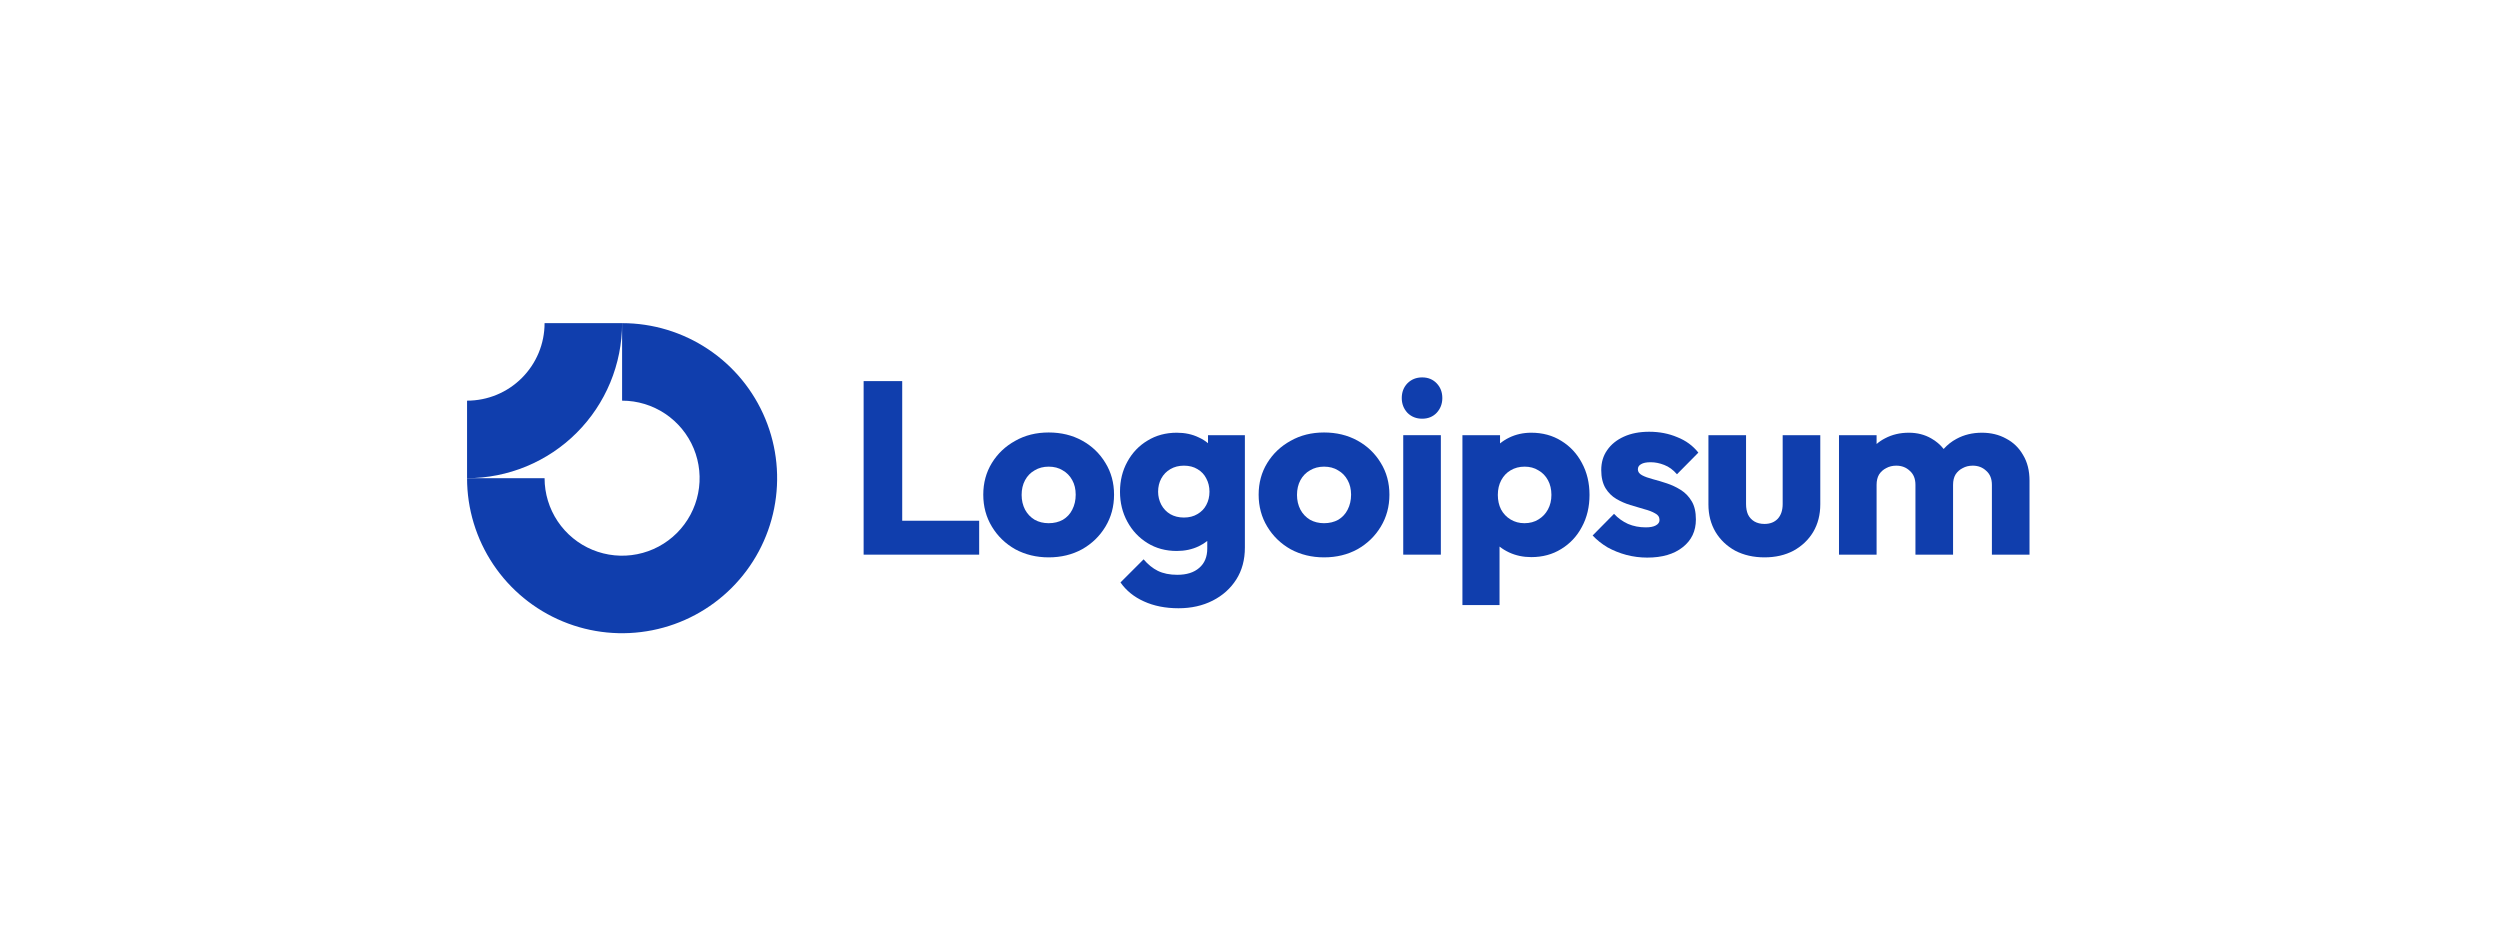 <svg width="129" height="49" viewBox="0 0 129 49" fill="none" xmlns="http://www.w3.org/2000/svg">
<g clip-path="url(#clip0_6067_1323)">
<path fill-rule="evenodd" clip-rule="evenodd" d="M34.322 21.348C33.665 20.909 32.891 20.674 32.1 20.674V16.674C33.682 16.674 35.229 17.143 36.545 18.023C37.86 18.901 38.886 20.151 39.491 21.613C40.097 23.075 40.255 24.683 39.946 26.235C39.638 27.787 38.876 29.212 37.757 30.331C36.638 31.45 35.213 32.212 33.661 32.52C32.109 32.829 30.5 32.671 29.039 32.065C27.577 31.46 26.327 30.434 25.448 29.119C24.569 27.803 24.1 26.256 24.1 24.674H28.1C28.1 25.465 28.335 26.239 28.774 26.896C29.214 27.554 29.838 28.067 30.569 28.37C31.3 28.672 32.105 28.752 32.88 28.597C33.656 28.443 34.369 28.062 34.928 27.503C35.488 26.943 35.869 26.23 36.023 25.455C36.178 24.679 36.098 23.874 35.796 23.143C35.493 22.413 34.98 21.788 34.322 21.348Z" fill="#103EAD"/>
<path fill-rule="evenodd" clip-rule="evenodd" d="M28.1 16.674C28.1 17.2 27.997 17.72 27.796 18.205C27.595 18.69 27.3 19.131 26.928 19.503C26.557 19.874 26.116 20.169 25.631 20.37C25.145 20.571 24.625 20.674 24.1 20.674L24.1 24.674C25.151 24.674 26.191 24.467 27.162 24.065C28.132 23.663 29.014 23.074 29.757 22.331C30.5 21.588 31.089 20.706 31.491 19.736C31.893 18.765 32.1 17.725 32.1 16.674L28.1 16.674Z" fill="#103EAD"/>
<path d="M74.348 22.455H72.407V28.62H74.348V22.455Z" fill="#103EAD"/>
<path d="M72.623 21.301C72.826 21.504 73.079 21.605 73.384 21.605C73.688 21.605 73.938 21.504 74.132 21.301C74.327 21.09 74.424 20.836 74.424 20.54C74.424 20.235 74.327 19.982 74.132 19.779C73.938 19.576 73.688 19.474 73.384 19.474C73.079 19.474 72.826 19.576 72.623 19.779C72.428 19.982 72.331 20.235 72.331 20.54C72.331 20.836 72.428 21.09 72.623 21.301Z" fill="#103EAD"/>
<path d="M44.563 28.62V19.665H46.554V26.87H50.525V28.62H44.563Z" fill="#103EAD"/>
<path fill-rule="evenodd" clip-rule="evenodd" d="M54.111 28.76C53.477 28.76 52.902 28.62 52.386 28.341C51.879 28.054 51.477 27.665 51.181 27.174C50.885 26.684 50.737 26.134 50.737 25.525C50.737 24.916 50.885 24.371 51.181 23.889C51.477 23.407 51.879 23.026 52.386 22.747C52.893 22.459 53.468 22.316 54.111 22.316C54.754 22.316 55.329 22.455 55.836 22.734C56.344 23.013 56.745 23.398 57.041 23.889C57.337 24.371 57.485 24.916 57.485 25.525C57.485 26.134 57.337 26.684 57.041 27.174C56.745 27.665 56.344 28.054 55.836 28.341C55.329 28.62 54.754 28.76 54.111 28.76ZM54.111 26.997C54.39 26.997 54.635 26.937 54.847 26.819C55.058 26.692 55.219 26.519 55.329 26.299C55.447 26.07 55.506 25.812 55.506 25.525C55.506 25.238 55.447 24.988 55.329 24.777C55.21 24.557 55.045 24.388 54.834 24.269C54.631 24.142 54.39 24.079 54.111 24.079C53.84 24.079 53.599 24.142 53.388 24.269C53.177 24.388 53.012 24.557 52.893 24.777C52.775 24.997 52.716 25.25 52.716 25.538C52.716 25.817 52.775 26.07 52.893 26.299C53.012 26.519 53.177 26.692 53.388 26.819C53.599 26.937 53.84 26.997 54.111 26.997Z" fill="#103EAD"/>
<path fill-rule="evenodd" clip-rule="evenodd" d="M59.022 31.03C59.538 31.267 60.135 31.386 60.811 31.386C61.471 31.386 62.058 31.254 62.574 30.992C63.09 30.73 63.496 30.366 63.792 29.901C64.088 29.436 64.236 28.887 64.236 28.252V22.455H62.333V22.869C62.192 22.75 62.031 22.65 61.851 22.569C61.521 22.409 61.145 22.328 60.722 22.328C60.156 22.328 59.652 22.464 59.213 22.734C58.773 22.996 58.426 23.36 58.172 23.825C57.919 24.282 57.792 24.798 57.792 25.373C57.792 25.939 57.919 26.455 58.172 26.92C58.426 27.386 58.773 27.753 59.213 28.024C59.652 28.295 60.156 28.43 60.722 28.43C61.137 28.43 61.513 28.35 61.851 28.189C62.015 28.111 62.163 28.019 62.295 27.914V28.303C62.295 28.734 62.156 29.068 61.877 29.305C61.606 29.542 61.23 29.66 60.748 29.66C60.359 29.66 60.025 29.593 59.745 29.457C59.475 29.322 59.23 29.123 59.01 28.861L57.817 30.054C58.113 30.476 58.515 30.802 59.022 31.03ZM61.788 26.527C61.593 26.645 61.361 26.705 61.09 26.705C60.819 26.705 60.583 26.645 60.38 26.527C60.185 26.409 60.033 26.248 59.923 26.045C59.813 25.834 59.758 25.61 59.758 25.373C59.758 25.119 59.813 24.891 59.923 24.688C60.033 24.485 60.189 24.324 60.392 24.206C60.595 24.087 60.828 24.028 61.09 24.028C61.361 24.028 61.593 24.087 61.788 24.206C61.991 24.324 62.143 24.485 62.244 24.688C62.354 24.891 62.409 25.119 62.409 25.373C62.409 25.627 62.354 25.855 62.244 26.058C62.143 26.252 61.991 26.409 61.788 26.527Z" fill="#103EAD"/>
<path fill-rule="evenodd" clip-rule="evenodd" d="M68.32 28.76C67.686 28.76 67.111 28.62 66.595 28.341C66.088 28.054 65.686 27.665 65.39 27.174C65.094 26.684 64.946 26.134 64.946 25.525C64.946 24.916 65.094 24.371 65.39 23.889C65.686 23.407 66.088 23.026 66.595 22.747C67.102 22.459 67.678 22.316 68.32 22.316C68.963 22.316 69.538 22.455 70.045 22.734C70.553 23.013 70.954 23.398 71.25 23.889C71.546 24.371 71.694 24.916 71.694 25.525C71.694 26.134 71.546 26.684 71.25 27.174C70.954 27.665 70.553 28.054 70.045 28.341C69.538 28.62 68.963 28.76 68.32 28.76ZM68.32 26.997C68.599 26.997 68.844 26.937 69.056 26.819C69.267 26.692 69.428 26.519 69.538 26.299C69.656 26.07 69.716 25.812 69.716 25.525C69.716 25.238 69.656 24.988 69.538 24.777C69.42 24.557 69.255 24.388 69.043 24.269C68.84 24.142 68.599 24.079 68.32 24.079C68.05 24.079 67.808 24.142 67.597 24.269C67.386 24.388 67.221 24.557 67.102 24.777C66.984 24.997 66.925 25.25 66.925 25.538C66.925 25.817 66.984 26.07 67.102 26.299C67.221 26.519 67.386 26.692 67.597 26.819C67.808 26.937 68.05 26.997 68.32 26.997Z" fill="#103EAD"/>
<path fill-rule="evenodd" clip-rule="evenodd" d="M79.013 28.747C78.599 28.747 78.218 28.667 77.871 28.506C77.689 28.421 77.524 28.32 77.376 28.203V31.221H75.461V22.455H77.402V22.881C77.543 22.766 77.699 22.666 77.871 22.582C78.218 22.413 78.599 22.328 79.013 22.328C79.596 22.328 80.112 22.468 80.56 22.747C81.017 23.026 81.372 23.407 81.626 23.889C81.888 24.371 82.019 24.92 82.019 25.538C82.019 26.155 81.888 26.705 81.626 27.187C81.372 27.669 81.017 28.049 80.56 28.328C80.112 28.608 79.596 28.747 79.013 28.747ZM78.658 26.997C78.936 26.997 79.178 26.933 79.38 26.806C79.592 26.679 79.757 26.506 79.875 26.286C79.994 26.066 80.053 25.817 80.053 25.538C80.053 25.25 79.994 24.997 79.875 24.777C79.757 24.557 79.592 24.388 79.38 24.269C79.178 24.142 78.941 24.079 78.67 24.079C78.4 24.079 78.159 24.142 77.947 24.269C77.744 24.388 77.584 24.557 77.465 24.777C77.347 24.997 77.288 25.25 77.288 25.538C77.288 25.817 77.343 26.066 77.453 26.286C77.571 26.506 77.736 26.679 77.947 26.806C78.159 26.933 78.395 26.997 78.658 26.997Z" fill="#103EAD"/>
<path d="M83.918 28.633C84.274 28.726 84.633 28.772 84.996 28.772C85.766 28.772 86.375 28.595 86.823 28.24C87.28 27.884 87.508 27.407 87.508 26.806C87.508 26.417 87.436 26.104 87.293 25.867C87.149 25.622 86.963 25.428 86.734 25.284C86.506 25.14 86.265 25.026 86.011 24.942C85.758 24.857 85.516 24.785 85.288 24.726C85.06 24.667 84.874 24.599 84.73 24.523C84.587 24.447 84.514 24.345 84.514 24.218C84.514 24.1 84.57 24.011 84.679 23.952C84.789 23.884 84.954 23.851 85.174 23.851C85.403 23.851 85.635 23.897 85.872 23.99C86.117 24.083 86.337 24.244 86.531 24.472L87.635 23.356C87.356 23.001 86.993 22.734 86.544 22.557C86.105 22.371 85.623 22.278 85.098 22.278C84.599 22.278 84.164 22.362 83.792 22.531C83.419 22.701 83.132 22.933 82.929 23.229C82.726 23.517 82.624 23.859 82.624 24.256C82.624 24.629 82.697 24.937 82.84 25.183C82.984 25.419 83.17 25.605 83.398 25.741C83.626 25.876 83.868 25.982 84.121 26.058C84.375 26.134 84.616 26.206 84.844 26.273C85.073 26.333 85.259 26.404 85.403 26.489C85.555 26.565 85.631 26.679 85.631 26.832C85.631 26.95 85.567 27.043 85.441 27.111C85.322 27.178 85.149 27.212 84.921 27.212C84.591 27.212 84.286 27.153 84.007 27.035C83.728 26.908 83.487 26.734 83.284 26.514L82.18 27.631C82.392 27.859 82.646 28.062 82.942 28.24C83.246 28.409 83.572 28.54 83.918 28.633Z" fill="#103EAD"/>
<path d="M91.047 28.76C90.481 28.76 89.978 28.645 89.538 28.417C89.106 28.18 88.769 27.859 88.523 27.453C88.278 27.039 88.155 26.565 88.155 26.032V22.455H90.096V26.007C90.096 26.218 90.13 26.4 90.198 26.552C90.274 26.705 90.384 26.823 90.527 26.908C90.671 26.992 90.844 27.035 91.047 27.035C91.335 27.035 91.563 26.946 91.733 26.768C91.902 26.582 91.986 26.328 91.986 26.007V22.455H93.927V26.02C93.927 26.561 93.805 27.039 93.559 27.453C93.314 27.859 92.976 28.18 92.544 28.417C92.113 28.645 91.614 28.76 91.047 28.76Z" fill="#103EAD"/>
<path d="M96.832 22.455H94.892V28.62H96.832V25.018C96.832 24.806 96.875 24.629 96.959 24.485C97.052 24.341 97.175 24.231 97.327 24.155C97.48 24.07 97.653 24.028 97.847 24.028C98.126 24.028 98.359 24.117 98.545 24.295C98.74 24.464 98.837 24.705 98.837 25.018V28.62H100.778V25.018C100.778 24.806 100.82 24.629 100.905 24.485C100.998 24.341 101.12 24.231 101.273 24.155C101.425 24.07 101.598 24.028 101.793 24.028C102.072 24.028 102.304 24.117 102.49 24.295C102.685 24.464 102.782 24.705 102.782 25.018V28.62H104.723V24.802C104.723 24.286 104.613 23.846 104.393 23.483C104.181 23.111 103.89 22.827 103.518 22.633C103.154 22.43 102.735 22.328 102.262 22.328C101.78 22.328 101.344 22.434 100.955 22.645C100.703 22.78 100.482 22.954 100.293 23.167C100.116 22.944 99.902 22.762 99.648 22.62C99.311 22.426 98.926 22.328 98.495 22.328C98.038 22.328 97.628 22.426 97.264 22.62C97.106 22.701 96.962 22.798 96.832 22.911V22.455Z" fill="#103EAD"/>
</g>
<defs>
<clipPath id="clip0_6067_1323">
<rect width="80.8" height="16" fill="white" transform="translate(24.1 16.674)"/>
</clipPath>
</defs>
</svg>
